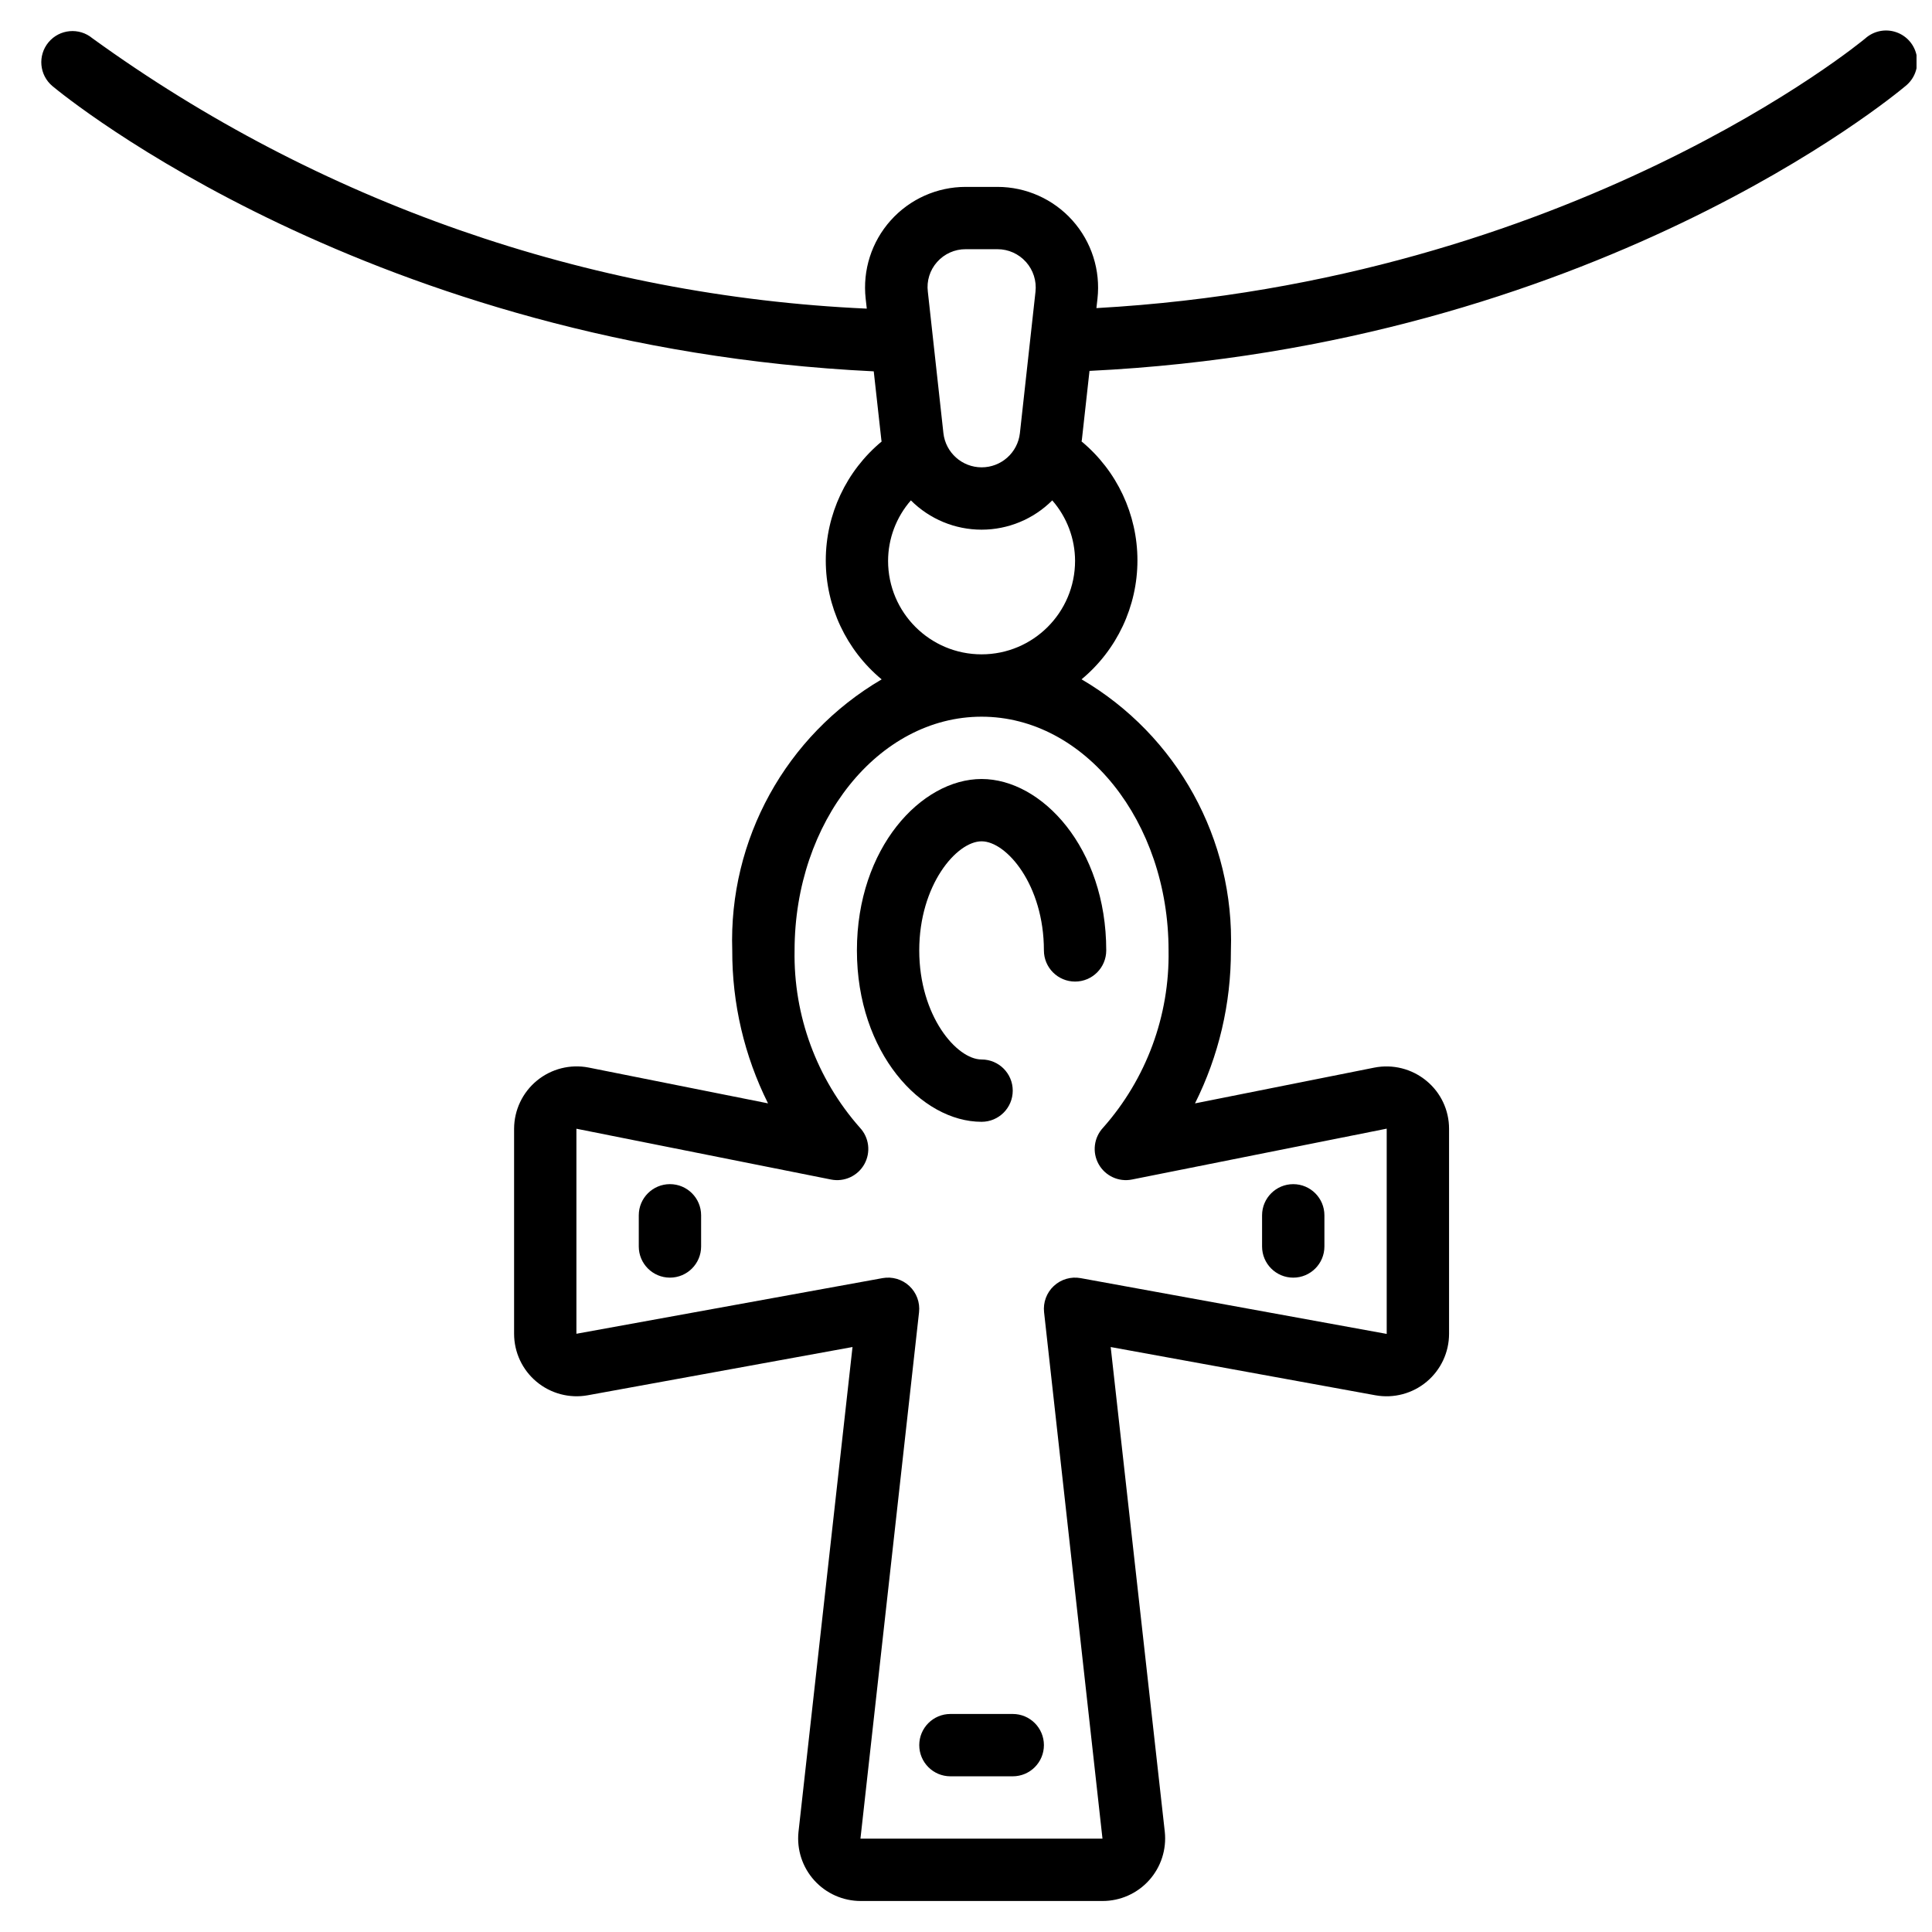 <?xml version="1.0" encoding="UTF-8"?>
<!-- Uploaded to: SVG Repo, www.svgrepo.com, Generator: SVG Repo Mixer Tools -->
<svg width="800px" height="800px" version="1.1" viewBox="144 144 512 512" xmlns="http://www.w3.org/2000/svg">
 <defs>
  <clipPath id="a">
   <path d="m154 152h497.9v496h-497.9z"/>
  </clipPath>
 </defs>
 <g clip-path="url(#a)">
  <path d="m156.86 155.2c-2.918 3.504-2.449 8.707 1.051 11.629 3.445 2.867 84.465 69.141 217.64 75.582l2.023 18.234c0 0.125 0.059 0.242 0.074 0.355-9.379 7.781-14.809 19.336-14.809 31.523s5.43 23.738 14.809 31.52c-25.375 14.867-40.57 42.438-39.594 71.828-0.047 14.066 3.199 27.945 9.48 40.531l-47.547-9.492c-4.848-0.945-9.867 0.324-13.688 3.457-3.82 3.133-6.039 7.809-6.059 12.75v54.344c0 4.902 2.172 9.555 5.934 12.699 3.762 3.148 8.723 4.469 13.547 3.606l70.203-12.793-14.32 128.54c-0.48 4.672 1.043 9.328 4.195 12.812 3.148 3.481 7.629 5.465 12.324 5.457h64.09c4.703-0.004 9.18-2.004 12.32-5.504 3.141-3.496 4.648-8.164 4.148-12.84l-14.336-128.46 70.199 12.793c4.828 0.859 9.785-0.461 13.543-3.609 3.754-3.144 5.926-7.793 5.926-12.695v-54.344c0.004-4.922-2.199-9.586-6.004-12.703-3.848-3.18-8.922-4.461-13.816-3.488l-47.508 9.477c6.293-12.582 9.551-26.461 9.516-40.531 0.988-29.398-14.203-56.977-39.578-71.852 9.379-7.781 14.809-19.336 14.809-31.523s-5.43-23.742-14.809-31.52c0-0.117 0.055-0.23 0.074-0.355l2.031-18.336c133.03-6.477 212.88-72.68 216.27-75.512 2.344-1.883 3.481-4.887 2.965-7.848-0.512-2.961-2.59-5.41-5.43-6.394-2.836-0.988-5.984-0.352-8.223 1.652-0.785 0.66-77.777 64.422-203.75 71.461l0.281-2.481c0.844-7.543-1.566-15.09-6.629-20.75-5.059-5.656-12.293-8.891-19.883-8.891h-8.406c-7.59-0.004-14.816 3.227-19.879 8.883-5.062 5.652-7.473 13.191-6.633 20.734l0.297 2.644c-73.938-3.328-145.28-28.234-205.22-71.648-3.504-2.918-8.711-2.441-11.629 1.062zm296.82 240.67c0.301 17.277-5.887 34.039-17.344 46.973-2.453 2.617-2.934 6.523-1.188 9.66s5.316 4.785 8.836 4.082l67.508-13.48v54.395l-81.105-14.781c-2.566-0.473-5.211 0.301-7.121 2.082-1.91 1.785-2.863 4.363-2.574 6.961l15.477 139.5h-64.141l15.527-139.5c0.293-2.598-0.664-5.176-2.574-6.961-1.91-1.781-4.551-2.555-7.121-2.082l-81.105 14.742v-54.336l67.477 13.461c3.519 0.703 7.094-0.945 8.836-4.082 1.746-3.137 1.266-7.043-1.188-9.66-11.441-12.941-17.621-29.699-17.309-46.973 0-34.156 22.223-61.941 49.555-61.941 27.328 0 49.555 27.785 49.555 61.941zm-24.777-103.24c0 13.684-11.094 24.777-24.777 24.777s-24.777-11.094-24.777-24.777c0.016-5.894 2.164-11.586 6.043-16.023 4.969 4.969 11.707 7.762 18.734 7.762 7.023 0 13.762-2.793 18.73-7.762 3.883 4.438 6.031 10.129 6.047 16.023zm-36.555-79.207c1.918-2.164 4.68-3.398 7.574-3.383h8.406c2.891-0.004 5.641 1.227 7.566 3.383 1.926 2.152 2.844 5.027 2.519 7.898l-4.133 37.488c-0.586 5.152-4.949 9.039-10.133 9.039s-9.543-3.887-10.133-9.039l-4.129-37.504c-0.359-2.859 0.539-5.734 2.461-7.883z"/>
 </g>
 <path d="m404.13 441.29c4.562 0 8.258-3.695 8.258-8.258s-3.695-8.258-8.258-8.258c-6.609 0-16.52-11.562-16.52-28.91 0-17.344 9.91-28.906 16.52-28.906 6.606 0 16.516 11.562 16.516 28.906 0 4.562 3.699 8.262 8.262 8.262s8.258-3.699 8.258-8.262c0-27.172-17.078-45.422-33.035-45.422-15.957 0-33.039 18.25-33.039 45.422 0 27.176 17.082 45.426 33.039 45.426z"/>
 <path d="m412.39 598.22h-16.52c-4.559 0-8.258 3.699-8.258 8.258 0 4.562 3.699 8.262 8.258 8.262h16.52c4.562 0 8.258-3.699 8.258-8.262 0-4.559-3.695-8.258-8.258-8.258z"/>
 <path d="m486.72 482.59c4.562 0 8.262-3.699 8.262-8.258v-8.262c0-4.559-3.699-8.258-8.262-8.258-4.559 0-8.258 3.699-8.258 8.258v8.262c0 4.559 3.699 8.258 8.258 8.258z"/>
 <path d="m321.54 457.81c-4.559 0-8.258 3.699-8.258 8.258v8.262c0 4.559 3.699 8.258 8.258 8.258 4.562 0 8.262-3.699 8.262-8.258v-8.262c0-4.559-3.699-8.258-8.262-8.258z"/>
</svg>